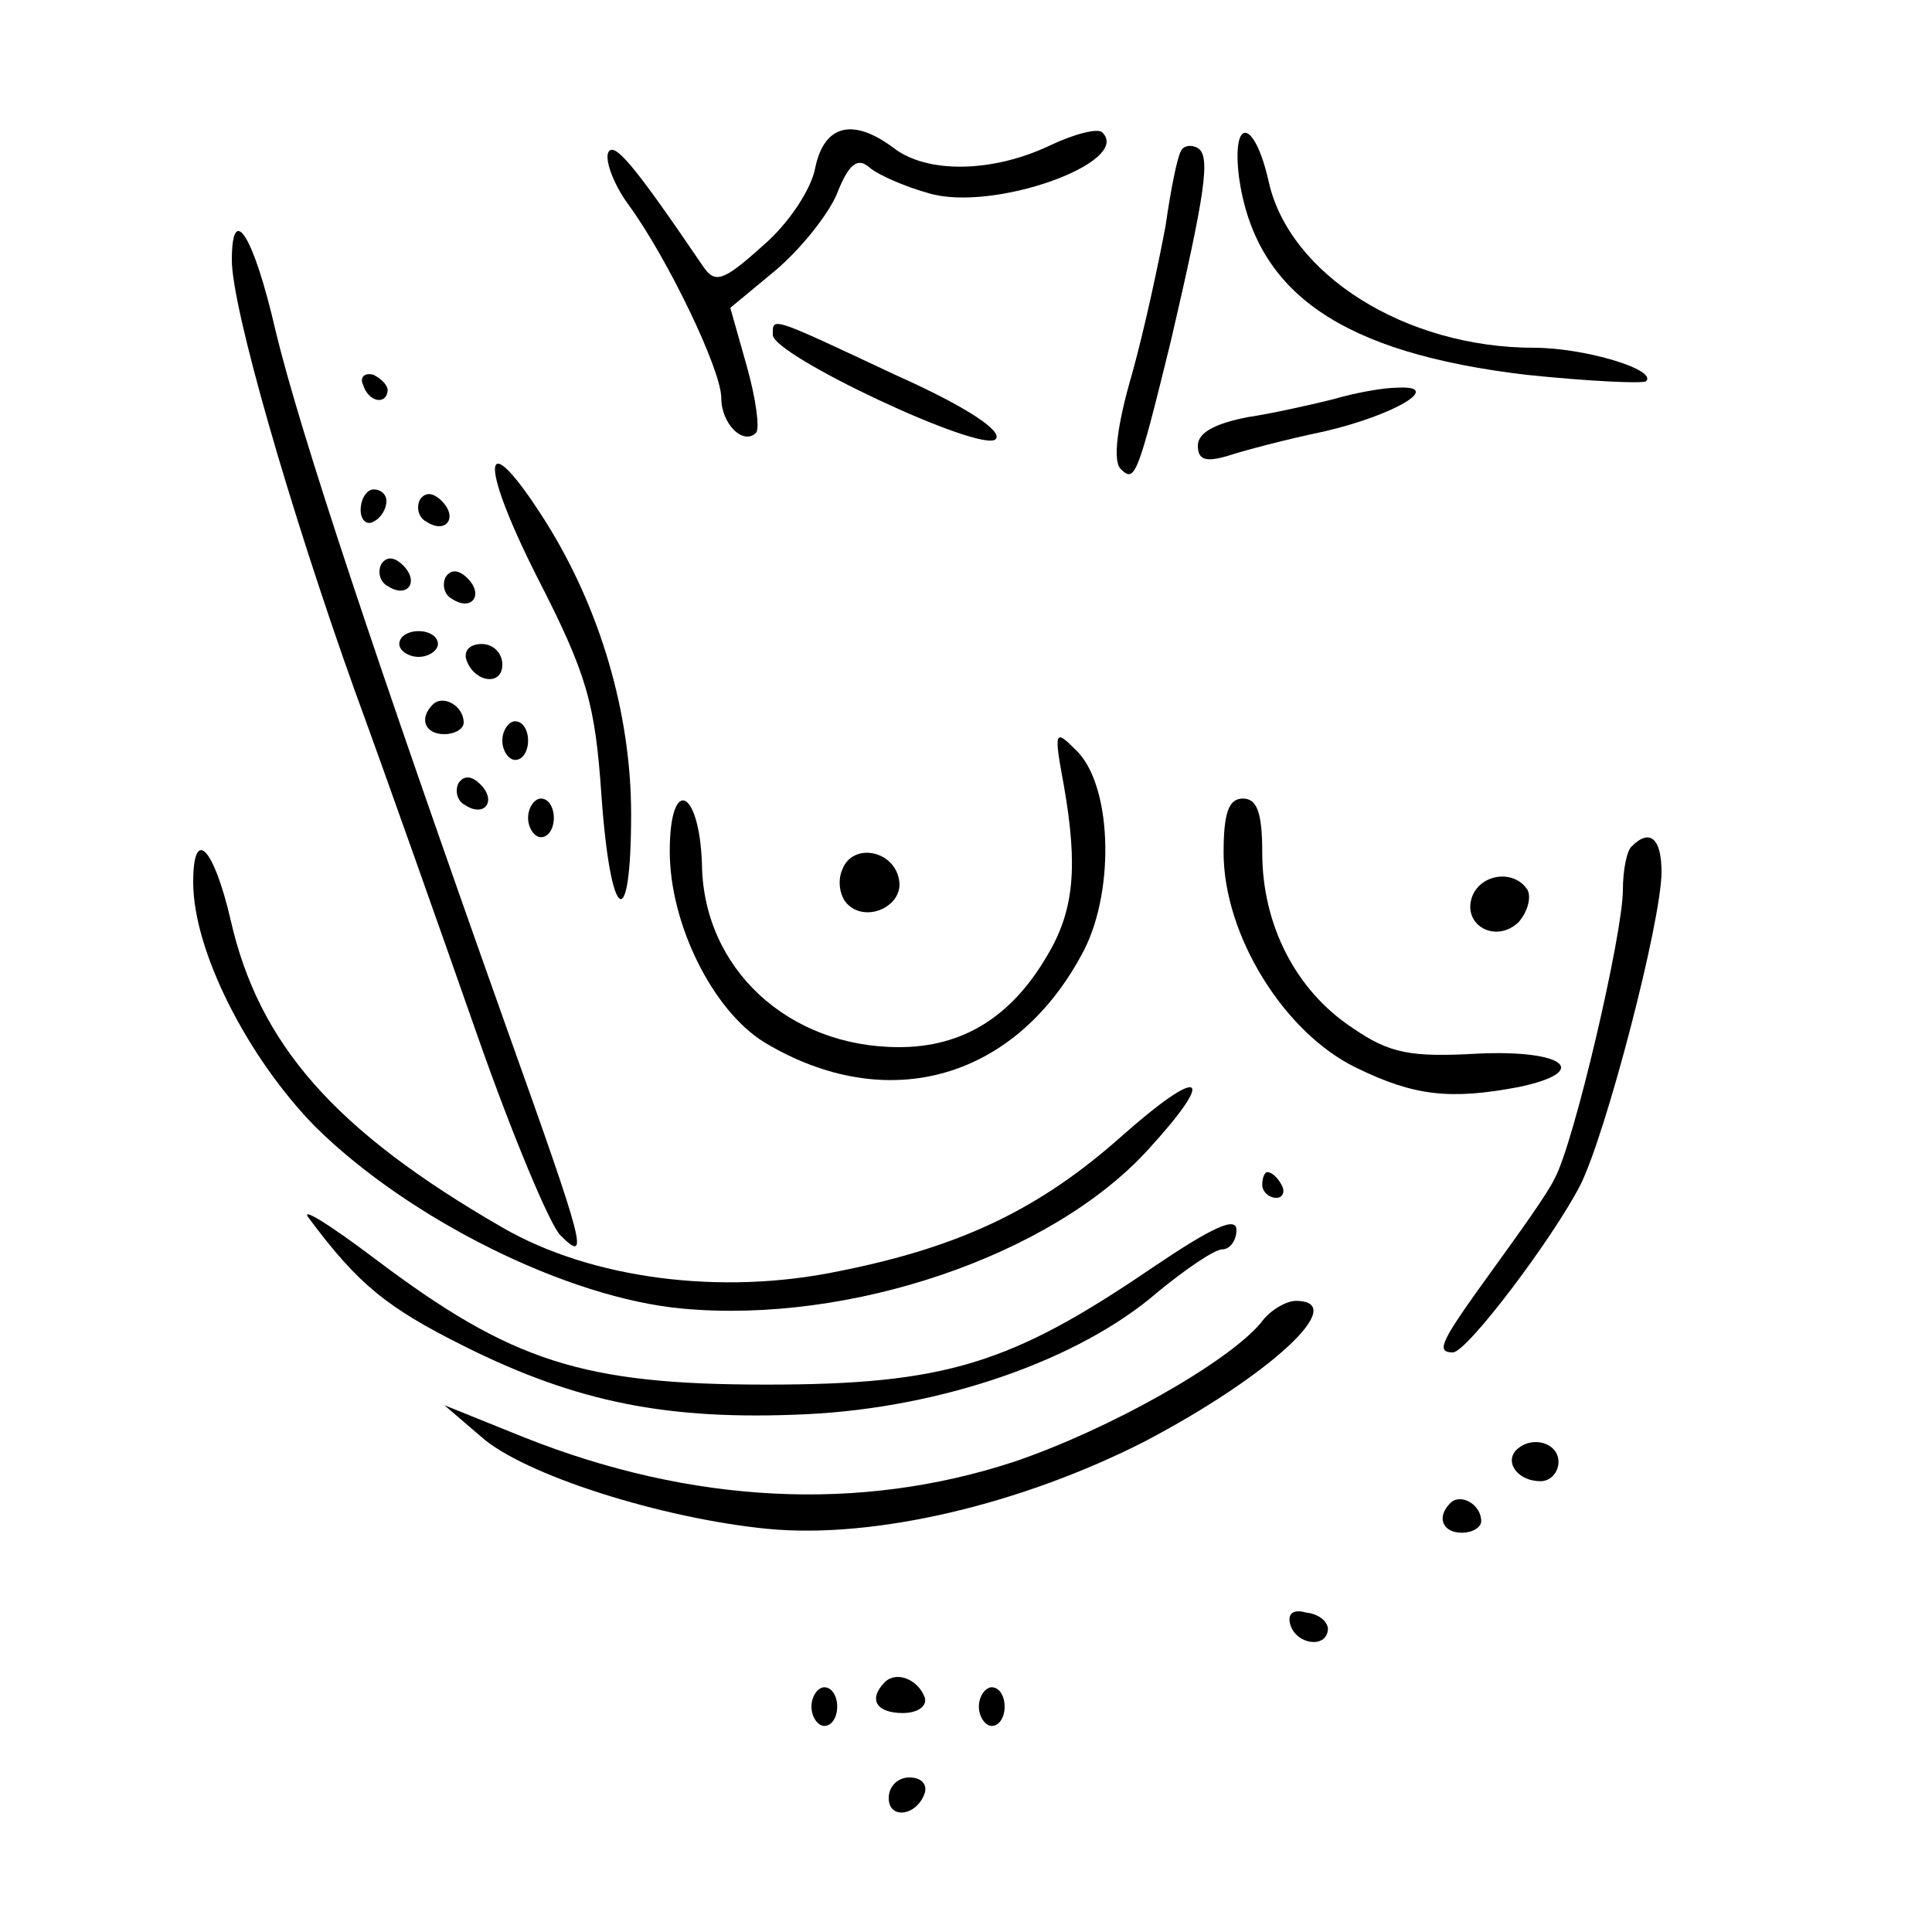 <svg xmlns="http://www.w3.org/2000/svg" width="150pt" height="150pt" viewBox="0 0 150 150" preserveAspectRatio="xMidYMid meet"><g transform="translate(0,150) scale(0.1,-0.1)" fill="#000000" stroke="none"><path d="M633 1370 c-3 -17 -21 -44 -41 -61 -31 -28 -37 -29 -46 -16 -53 78 -70 99 -74 88 -2 -7 5 -25 16 -40 30 -41 72 -128 72 -150 0 -20 17 -37 27 -27 3 3 0 26 -7 51 l-13 46 35 29 c19 16 41 43 48 60 9 23 16 28 25 20 7 -6 28 -15 46 -20 50 -15 158 24 135 47 -3 4 -22 -1 -41 -10 -44 -21 -95 -22 -121 -2 -32 24 -54 18 -61 -15z"></path><path d="M962 1362 c13 -90 80 -136 223 -153 48 -5 90 -7 93 -5 9 9 -48 26 -87 26 -100 0 -190 57 -206 129 -11 49 -29 51 -23 3z"></path><path d="M917 1383 c-3 -5 -8 -30 -12 -58 -5 -27 -16 -79 -26 -115 -12 -41 -15 -68 -9 -74 11 -11 13 -7 39 99 27 116 31 144 21 150 -5 3 -11 2 -13 -2z"></path><path d="M180 1298 c0 -37 45 -193 95 -333 26 -71 69 -193 96 -270 27 -77 56 -146 64 -154 23 -23 19 -9 -41 159 -101 284 -161 464 -180 543 -17 74 -34 101 -34 55z"></path><path d="M600 1240 c0 -16 162 -92 173 -81 6 6 -22 25 -78 50 -98 46 -95 45 -95 31z"></path><path d="M282 1201 c4 -13 18 -16 19 -4 0 4 -5 9 -11 12 -7 2 -11 -2 -8 -8z"></path><path d="M1035 1190 c-16 -4 -47 -11 -67 -14 -25 -5 -38 -12 -38 -22 0 -11 6 -13 23 -8 12 4 46 13 75 19 56 13 93 36 57 34 -11 0 -33 -4 -50 -9z"></path><path d="M417 1052 c39 -76 45 -98 50 -170 7 -99 23 -109 23 -14 0 78 -24 160 -67 228 -49 77 -52 47 -6 -44z"></path><path d="M280 1104 c0 -8 5 -12 10 -9 6 3 10 10 10 16 0 5 -4 9 -10 9 -5 0 -10 -7 -10 -16z"></path><path d="M326 1112 c-3 -6 -1 -14 5 -17 15 -10 25 3 12 16 -7 7 -13 7 -17 1z"></path><path d="M296 1062 c-3 -6 -1 -14 5 -17 15 -10 25 3 12 16 -7 7 -13 7 -17 1z"></path><path d="M346 1052 c-3 -6 -1 -14 5 -17 15 -10 25 3 12 16 -7 7 -13 7 -17 1z"></path><path d="M310 1000 c0 -5 7 -10 15 -10 8 0 15 5 15 10 0 6 -7 10 -15 10 -8 0 -15 -4 -15 -10z"></path><path d="M362 988 c6 -18 28 -21 28 -4 0 9 -7 16 -16 16 -9 0 -14 -5 -12 -12z"></path><path d="M336 953 c-11 -11 -6 -23 9 -23 8 0 15 4 15 9 0 13 -16 22 -24 14z"></path><path d="M390 925 c0 -8 5 -15 10 -15 6 0 10 7 10 15 0 8 -4 15 -10 15 -5 0 -10 -7 -10 -15z"></path><path d="M826 890 c11 -63 8 -97 -13 -132 -28 -48 -66 -71 -115 -71 -86 0 -152 61 -153 142 -2 59 -25 69 -25 10 0 -56 33 -123 73 -148 96 -58 197 -29 249 72 24 48 21 129 -7 155 -16 16 -17 15 -9 -28z"></path><path d="M356 892 c-3 -6 -1 -14 5 -17 15 -10 25 3 12 16 -7 7 -13 7 -17 1z"></path><path d="M410 865 c0 -8 5 -15 10 -15 6 0 10 7 10 15 0 8 -4 15 -10 15 -5 0 -10 -7 -10 -15z"></path><path d="M950 838 c0 -64 47 -140 103 -167 45 -22 73 -25 126 -15 57 12 36 29 -31 26 -53 -3 -69 0 -98 20 -44 29 -70 80 -70 136 0 31 -4 42 -15 42 -11 0 -15 -11 -15 -42z"></path><path d="M1267 843 c-4 -3 -7 -19 -7 -34 0 -34 -38 -197 -53 -224 -5 -11 -28 -43 -49 -72 -39 -54 -44 -63 -30 -63 11 0 78 89 99 130 20 40 63 205 63 243 0 26 -9 34 -23 20z"></path><path d="M150 815 c0 -53 42 -136 95 -190 73 -72 196 -133 285 -141 130 -12 286 41 361 123 55 60 42 66 -20 11 -63 -56 -124 -86 -220 -105 -91 -19 -192 -6 -261 34 -130 75 -189 142 -211 239 -13 56 -29 73 -29 29z"></path><path d="M654 825 c-4 -9 -2 -21 4 -27 15 -15 44 -1 40 19 -4 23 -36 29 -44 8z"></path><path d="M1143 804 c-8 -22 18 -37 36 -20 7 8 10 19 7 25 -10 16 -36 13 -43 -5z"></path><path d="M980 580 c0 -5 5 -10 11 -10 5 0 7 5 4 10 -3 6 -8 10 -11 10 -2 0 -4 -4 -4 -10z"></path><path d="M240 554 c38 -51 60 -69 120 -99 88 -44 159 -58 266 -53 105 5 212 42 273 95 22 18 44 33 50 33 6 0 11 7 11 15 0 11 -19 2 -65 -29 -110 -75 -161 -91 -300 -91 -143 0 -198 18 -303 97 -37 28 -60 42 -52 32z"></path><path d="M979 473 c-26 -31 -118 -83 -192 -108 -119 -39 -249 -33 -380 19 l-62 25 28 -24 c33 -30 141 -64 223 -72 83 -8 197 19 293 68 97 51 160 109 117 109 -7 0 -20 -7 -27 -17z"></path><path d="M1177 374 c-9 -10 2 -24 19 -24 8 0 14 7 14 15 0 15 -21 21 -33 9z"></path><path d="M1126 333 c-11 -11 -6 -23 9 -23 8 0 15 4 15 9 0 13 -16 22 -24 14z"></path><path d="M1002 238 c5 -15 28 -18 29 -3 0 6 -7 12 -17 13 -10 3 -15 -1 -12 -10z"></path><path d="M687 194 c-13 -13 -7 -24 14 -24 11 0 19 5 17 12 -5 14 -22 21 -31 12z"></path><path d="M630 175 c0 -8 5 -15 10 -15 6 0 10 7 10 15 0 8 -4 15 -10 15 -5 0 -10 -7 -10 -15z"></path><path d="M760 175 c0 -8 5 -15 10 -15 6 0 10 7 10 15 0 8 -4 15 -10 15 -5 0 -10 -7 -10 -15z"></path><path d="M690 104 c0 -17 22 -14 28 4 2 7 -3 12 -12 12 -9 0 -16 -7 -16 -16z"></path></g></svg>